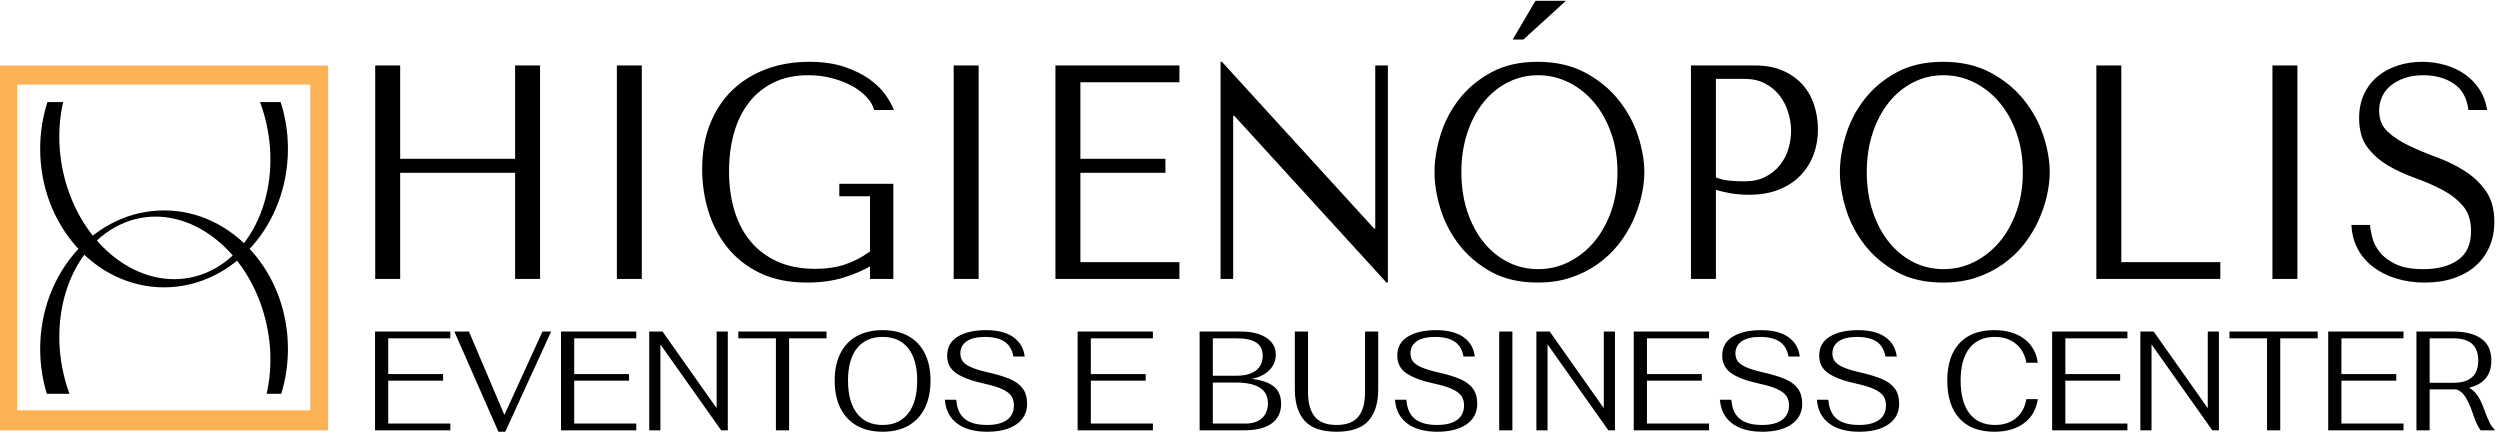 <svg xmlns="http://www.w3.org/2000/svg" width="207" height="36" viewBox="0 0 207 36" fill="none"><path fill-rule="evenodd" clip-rule="evenodd" d="M27.167 5.431H0V35.63H27.167V5.431ZM1.425 7.003H25.691V33.978H1.425V7.003Z" fill="#FBB254"></path><path d="M3.928 8.452C3.539 9.662 3.326 10.966 3.326 12.324C3.326 18.648 7.924 23.792 13.583 23.792C19.242 23.792 23.841 18.648 23.841 12.324C23.841 10.966 23.628 9.662 23.239 8.452H21.534C21.598 8.626 21.66 8.803 21.718 8.982C23.575 14.716 21.453 20.81 17.002 22.612C12.552 24.414 7.423 21.236 5.566 15.502C4.801 13.102 4.728 10.638 5.229 8.452H3.928H3.928ZM13.583 17.422C7.924 17.422 3.326 22.566 3.326 28.89C3.326 30.191 3.521 31.442 3.88 32.609H5.754C5.688 32.431 5.625 32.251 5.566 32.068C3.739 26.334 5.861 20.24 10.312 18.438C14.762 16.636 19.861 19.847 21.718 25.548C22.497 27.953 22.576 30.421 22.076 32.609H23.287C23.646 31.442 23.841 30.191 23.841 28.89C23.841 22.566 19.242 17.422 13.583 17.422H13.583Z" fill="black"></path><path d="M33.134 14.308H42.65V23.093H44.717V5.421H42.65V13.147H33.134V5.421H31.067V23.093H33.134V14.308ZM51.076 5.421V23.093H53.142V5.421H51.076ZM73.968 15.217H69.494V16.252H72.038V20.821C71.356 21.309 70.656 21.671 69.945 21.907C69.233 22.142 68.419 22.26 67.511 22.26C66.311 22.26 65.266 22.058 64.369 21.654C63.476 21.25 62.73 20.691 62.14 19.976C61.549 19.26 61.102 18.41 60.807 17.426C60.512 16.441 60.364 15.36 60.364 14.182C60.364 13.02 60.505 11.952 60.785 10.975C61.065 9.999 61.485 9.158 62.045 8.451C62.605 7.744 63.29 7.197 64.1 6.81C64.91 6.423 65.853 6.229 66.928 6.229C67.639 6.229 68.306 6.313 68.926 6.482C69.547 6.65 70.1 6.869 70.584 7.138C71.069 7.407 71.466 7.715 71.777 8.06C72.087 8.405 72.288 8.754 72.379 9.107H74.014C73.877 8.737 73.647 8.32 73.321 7.858C72.996 7.395 72.553 6.961 71.992 6.557C71.432 6.154 70.74 5.813 69.914 5.535C69.089 5.257 68.116 5.118 66.996 5.118C65.709 5.118 64.524 5.32 63.442 5.724C62.359 6.128 61.424 6.709 60.637 7.466C59.85 8.224 59.236 9.154 58.797 10.256C58.358 11.358 58.139 12.608 58.139 14.005C58.139 15.2 58.309 16.357 58.65 17.476C58.99 18.595 59.517 19.597 60.221 20.48C60.925 21.364 61.825 22.071 62.916 22.601C64.01 23.131 65.312 23.396 66.829 23.396C67.965 23.396 68.976 23.257 69.854 22.98C70.732 22.702 71.463 22.395 72.038 22.058V23.093H73.968V15.217L73.968 15.217ZM78.965 5.421V23.093H81.031V5.421H78.965ZM87.39 5.421V23.093H97.656V21.705H89.457V14.308H96.497V13.147H89.457V6.81H97.656V5.421H87.39V5.421ZM113.871 5.421V18.928H113.78L101.176 5.118H101.062V23.093H102.107V9.587H102.198L114.802 23.396H114.916V5.421H113.871ZM118.777 14.257C118.777 15.2 118.939 16.206 119.265 17.274C119.591 18.343 120.102 19.332 120.798 20.241C121.494 21.149 122.38 21.903 123.455 22.5C124.53 23.098 125.817 23.396 127.316 23.396C128.33 23.396 129.25 23.257 130.075 22.98C130.901 22.702 131.642 22.328 132.301 21.856C132.96 21.385 133.531 20.842 134.016 20.228C134.5 19.614 134.898 18.966 135.208 18.284C135.518 17.602 135.753 16.917 135.912 16.227C136.071 15.537 136.151 14.88 136.151 14.257C136.151 13.315 135.976 12.309 135.628 11.241C135.28 10.172 134.742 9.183 134.016 8.274C133.289 7.365 132.369 6.612 131.256 6.015C130.144 5.417 128.83 5.118 127.316 5.118C125.817 5.118 124.53 5.413 123.455 6.002C122.38 6.591 121.494 7.336 120.798 8.236C120.102 9.137 119.591 10.126 119.265 11.203C118.939 12.28 118.777 13.298 118.777 14.257L118.777 14.257ZM121.002 14.257C121.002 13.079 121.165 11.998 121.491 11.013C121.816 10.029 122.263 9.183 122.831 8.476C123.398 7.769 124.068 7.218 124.84 6.823C125.613 6.427 126.453 6.229 127.361 6.229C128.255 6.229 129.099 6.427 129.894 6.823C130.689 7.218 131.385 7.769 131.983 8.476C132.581 9.183 133.054 10.029 133.402 11.013C133.751 11.998 133.925 13.079 133.925 14.257C133.925 15.435 133.751 16.517 133.402 17.502C133.054 18.486 132.581 19.332 131.983 20.039C131.385 20.745 130.689 21.297 129.894 21.692C129.099 22.088 128.255 22.285 127.361 22.285C126.453 22.285 125.613 22.088 124.84 21.692C124.068 21.297 123.398 20.745 122.831 20.039C122.263 19.332 121.816 18.486 121.491 17.502C121.165 16.517 121.002 15.435 121.002 14.257ZM127.134 0.069H129.655L126.135 3.276H125.249L127.134 0.069ZM142.078 15.722C142.472 15.839 142.896 15.936 143.35 16.012C143.804 16.088 144.304 16.126 144.849 16.126C145.772 16.126 146.59 15.982 147.302 15.696C148.013 15.41 148.607 15.019 149.084 14.523C149.561 14.026 149.921 13.454 150.163 12.806C150.405 12.158 150.526 11.463 150.526 10.723C150.526 10.016 150.42 9.339 150.209 8.691C149.997 8.043 149.675 7.479 149.243 6.999C148.812 6.52 148.271 6.137 147.619 5.851C146.968 5.564 146.204 5.421 145.326 5.421H140.011V23.093H142.078V15.722ZM142.078 6.532H144.463C145.099 6.532 145.659 6.658 146.143 6.911C146.628 7.163 147.029 7.496 147.347 7.908C147.665 8.32 147.903 8.783 148.062 9.297C148.221 9.81 148.301 10.319 148.301 10.824C148.301 11.312 148.229 11.804 148.085 12.301C147.941 12.797 147.71 13.248 147.392 13.652C147.074 14.055 146.673 14.384 146.189 14.636C145.704 14.889 145.121 15.015 144.44 15.015C143.971 15.015 143.539 14.994 143.145 14.952C142.752 14.91 142.396 14.821 142.078 14.687V6.532L142.078 6.532ZM152.343 14.257C152.343 15.2 152.506 16.206 152.832 17.274C153.157 18.343 153.668 19.332 154.365 20.241C155.061 21.149 155.947 21.903 157.022 22.5C158.097 23.098 159.384 23.396 160.883 23.396C161.897 23.396 162.817 23.257 163.642 22.98C164.467 22.702 165.209 22.328 165.868 21.856C166.526 21.385 167.098 20.842 167.582 20.228C168.067 19.614 168.464 18.966 168.775 18.284C169.085 17.602 169.32 16.917 169.479 16.227C169.638 15.537 169.717 14.88 169.717 14.257C169.717 13.315 169.543 12.309 169.195 11.241C168.847 10.172 168.309 9.183 167.582 8.274C166.856 7.365 165.936 6.612 164.823 6.015C163.71 5.417 162.397 5.118 160.883 5.118C159.384 5.118 158.097 5.413 157.022 6.002C155.947 6.591 155.061 7.336 154.365 8.236C153.668 9.137 153.157 10.126 152.832 11.203C152.506 12.28 152.343 13.298 152.343 14.257L152.343 14.257ZM154.569 14.257C154.569 13.079 154.732 11.998 155.057 11.013C155.383 10.029 155.829 9.183 156.397 8.476C156.965 7.769 157.635 7.218 158.407 6.823C159.179 6.427 160.02 6.229 160.928 6.229C161.821 6.229 162.665 6.427 163.46 6.823C164.255 7.218 164.952 7.769 165.55 8.476C166.148 9.183 166.621 10.029 166.969 11.013C167.317 11.998 167.491 13.079 167.491 14.257C167.491 15.435 167.317 16.517 166.969 17.501C166.621 18.486 166.148 19.332 165.55 20.039C164.952 20.745 164.255 21.297 163.46 21.692C162.665 22.088 161.821 22.285 160.928 22.285C160.02 22.285 159.179 22.088 158.407 21.692C157.635 21.297 156.965 20.745 156.397 20.039C155.829 19.332 155.383 18.486 155.057 17.501C154.732 16.517 154.569 15.435 154.569 14.257ZM173.578 23.093V5.421H175.645V21.705H183.843V23.093H173.578ZM188.158 5.421V23.093H190.225V5.421H188.158ZM194.699 18.625C194.729 19.349 194.9 20.005 195.21 20.594C195.52 21.183 195.948 21.684 196.486 22.096C197.023 22.509 197.659 22.828 198.386 23.055C199.112 23.283 199.911 23.396 200.774 23.396C201.656 23.396 202.447 23.279 203.151 23.043C203.859 22.807 204.461 22.471 204.961 22.033C205.46 21.595 205.85 21.065 206.123 20.442C206.395 19.82 206.531 19.13 206.531 18.372C206.531 17.329 206.297 16.475 205.827 15.81C205.354 15.145 204.768 14.59 204.06 14.144C203.356 13.698 202.591 13.323 201.762 13.02C200.937 12.717 200.169 12.398 199.465 12.061C198.757 11.724 198.17 11.337 197.697 10.9C197.227 10.462 196.993 9.881 196.993 9.158C196.993 8.754 197.072 8.375 197.231 8.022C197.39 7.668 197.625 7.361 197.935 7.1C198.249 6.839 198.632 6.629 199.086 6.469C199.54 6.309 200.063 6.229 200.657 6.229C201.641 6.229 202.481 6.461 203.17 6.924C203.859 7.386 204.264 8.114 204.385 9.107H205.933C205.842 8.485 205.638 7.925 205.32 7.428C205.002 6.932 204.601 6.511 204.113 6.166C203.628 5.821 203.079 5.56 202.466 5.384C201.853 5.207 201.209 5.118 200.543 5.118C199.847 5.118 199.181 5.219 198.552 5.421C197.924 5.623 197.371 5.918 196.894 6.305C196.414 6.692 196.035 7.18 195.755 7.769C195.475 8.358 195.335 9.031 195.335 9.789C195.335 10.782 195.562 11.581 196.016 12.187C196.47 12.793 197.042 13.298 197.731 13.702C198.42 14.106 199.165 14.451 199.968 14.737C200.77 15.023 201.516 15.347 202.205 15.709C202.894 16.071 203.465 16.513 203.92 17.034C204.374 17.556 204.601 18.255 204.601 19.13C204.601 20.224 204.241 21.023 203.522 21.528C202.803 22.033 201.845 22.285 200.649 22.285C199.695 22.285 198.931 22.147 198.355 21.869C197.78 21.591 197.341 21.259 197.038 20.872C196.735 20.485 196.531 20.085 196.425 19.673C196.319 19.26 196.258 18.911 196.243 18.625H194.699Z" fill="black"></path><path d="M31.053 27.453H37.286V28.014H32.146V30.97H36.687V31.519H32.146V35.071H37.286V35.631H31.053V27.453V27.453ZM99.329 27.453H102.755C103.638 27.453 104.339 27.624 104.857 27.967C105.376 28.31 105.635 28.777 105.635 29.369C105.635 29.875 105.449 30.309 105.078 30.672C104.707 31.034 104.22 31.266 103.617 31.367C104.416 31.453 105.025 31.657 105.446 31.98C105.866 32.303 106.076 32.788 106.076 33.435C106.076 34.144 105.814 34.687 105.288 35.065C104.763 35.442 104.002 35.631 103.007 35.631H99.329V27.453ZM102.356 31.11C103.064 31.11 103.607 30.968 103.985 30.683C104.363 30.399 104.552 29.984 104.552 29.439C104.552 28.956 104.374 28.598 104.016 28.364C103.659 28.131 103.116 28.014 102.387 28.014H100.422V31.11H102.356V31.11ZM103.113 35.071C103.701 35.071 104.16 34.922 104.489 34.627C104.819 34.331 104.983 33.914 104.983 33.376C104.983 32.808 104.757 32.381 104.305 32.097C103.854 31.813 103.183 31.671 102.293 31.671H100.422V35.071H103.113L103.113 35.071ZM165.135 35.748C163.88 35.748 162.917 35.382 162.244 34.65C161.572 33.918 161.235 32.87 161.235 31.507C161.235 30.175 161.57 29.147 162.239 28.423C162.908 27.698 163.866 27.336 165.114 27.336C166.13 27.336 166.956 27.574 167.594 28.049C168.232 28.524 168.61 29.186 168.729 30.035H167.783C167.664 29.365 167.373 28.841 166.911 28.463C166.448 28.086 165.867 27.897 165.166 27.897C164.255 27.897 163.556 28.208 163.069 28.832C162.582 29.455 162.339 30.346 162.339 31.507C162.339 32.691 162.584 33.6 163.075 34.235C163.565 34.87 164.269 35.187 165.187 35.187C165.888 35.187 166.466 35 166.921 34.627C167.377 34.253 167.664 33.727 167.783 33.049H168.729C168.61 33.898 168.232 34.56 167.594 35.035C166.956 35.511 166.137 35.748 165.135 35.748V35.748ZM37.622 27.453H38.831L41.763 34.358L44.916 27.453H45.631L41.837 35.748H41.269L37.622 27.453ZM46.451 27.453H52.684V28.014H47.544V30.97H52.084V31.519H47.544V35.071H52.684V35.631H46.451V27.453V27.453ZM53.756 27.453H54.859L59.337 33.797V27.453H60.262V35.631H59.715L54.681 28.516V35.631H53.756V27.453ZM64.245 28.014H61.134V27.453H68.439V28.014H65.338V35.631H64.245V28.014ZM73.084 35.748C72.257 35.748 71.546 35.581 70.951 35.246C70.355 34.911 69.9 34.426 69.584 33.791C69.269 33.156 69.111 32.395 69.111 31.507C69.111 30.635 69.269 29.885 69.584 29.258C69.9 28.631 70.355 28.154 70.951 27.827C71.546 27.5 72.257 27.336 73.084 27.336C73.911 27.336 74.621 27.5 75.213 27.827C75.805 28.154 76.258 28.631 76.574 29.258C76.889 29.885 77.047 30.635 77.047 31.507C77.047 32.395 76.889 33.156 76.574 33.791C76.258 34.426 75.805 34.911 75.213 35.246C74.621 35.581 73.911 35.748 73.084 35.748ZM73.084 35.187C73.995 35.187 74.699 34.868 75.197 34.229C75.694 33.591 75.943 32.683 75.943 31.507C75.943 30.354 75.696 29.464 75.202 28.837C74.708 28.21 74.002 27.897 73.084 27.897C72.166 27.897 71.459 28.208 70.961 28.831C70.464 29.455 70.215 30.346 70.215 31.507C70.215 32.683 70.464 33.591 70.961 34.229C71.459 34.868 72.166 35.187 73.084 35.187L73.084 35.187ZM81.745 35.748C80.687 35.748 79.853 35.518 79.243 35.059C78.634 34.599 78.297 33.945 78.234 33.096H79.18C79.229 33.813 79.462 34.34 79.879 34.679C80.296 35.018 80.911 35.187 81.724 35.187C82.445 35.187 82.997 35.047 83.379 34.767C83.761 34.486 83.952 34.085 83.952 33.563C83.952 33.252 83.878 32.991 83.731 32.781C83.584 32.57 83.334 32.383 82.98 32.22C82.626 32.056 82.13 31.904 81.493 31.764C80.477 31.546 79.711 31.264 79.196 30.917C78.681 30.57 78.424 30.082 78.424 29.451C78.424 28.75 78.718 28.222 79.306 27.868C79.895 27.513 80.669 27.336 81.629 27.336C82.603 27.336 83.362 27.529 83.905 27.914C84.448 28.3 84.761 28.835 84.845 29.521H83.91C83.805 28.952 83.558 28.54 83.169 28.282C82.78 28.025 82.242 27.897 81.556 27.897C80.89 27.897 80.384 28.018 80.037 28.259C79.69 28.5 79.517 28.835 79.517 29.264C79.517 29.521 79.583 29.739 79.716 29.918C79.85 30.097 80.082 30.261 80.415 30.409C80.748 30.557 81.223 30.701 81.839 30.841C82.596 31.012 83.204 31.199 83.663 31.402C84.122 31.604 84.467 31.867 84.698 32.191C84.93 32.514 85.045 32.925 85.045 33.423C85.045 34.155 84.749 34.726 84.157 35.135C83.565 35.544 82.761 35.748 81.745 35.748ZM89.228 27.453H95.461V28.014H90.321V30.97H94.862V31.519H90.321V35.071H95.461V35.631H89.228V27.453V27.453ZM110.67 35.748C109.45 35.748 108.569 35.446 108.026 34.843C107.483 34.239 107.212 33.369 107.212 32.231V27.453H108.305V32.5C108.305 33.373 108.49 34.038 108.862 34.498C109.233 34.958 109.836 35.187 110.67 35.187C111.489 35.187 112.087 34.962 112.462 34.51C112.836 34.058 113.024 33.388 113.024 32.5V27.453H114.117V32.231C114.117 33.369 113.847 34.239 113.308 34.843C112.768 35.446 111.889 35.748 110.67 35.748H110.67ZM119.015 35.748C117.957 35.748 117.123 35.518 116.513 35.059C115.904 34.599 115.567 33.945 115.504 33.096H116.45C116.499 33.813 116.732 34.34 117.149 34.679C117.566 35.018 118.181 35.187 118.994 35.187C119.716 35.187 120.267 35.047 120.649 34.767C121.031 34.486 121.222 34.085 121.222 33.563C121.222 33.252 121.148 32.991 121.001 32.781C120.854 32.57 120.604 32.383 120.25 32.22C119.896 32.056 119.4 31.904 118.763 31.764C117.747 31.546 116.981 31.264 116.466 30.917C115.951 30.57 115.694 30.082 115.694 29.451C115.694 28.75 115.988 28.222 116.576 27.868C117.165 27.513 117.939 27.336 118.899 27.336C119.873 27.336 120.632 27.529 121.175 27.914C121.718 28.3 122.031 28.835 122.115 29.521H121.18C121.075 28.952 120.828 28.54 120.439 28.282C120.05 28.025 119.512 27.897 118.826 27.897C118.16 27.897 117.654 28.018 117.307 28.259C116.96 28.5 116.787 28.835 116.787 29.264C116.787 29.521 116.853 29.739 116.986 29.918C117.119 30.097 117.352 30.261 117.685 30.409C118.018 30.557 118.493 30.701 119.109 30.841C119.866 31.012 120.474 31.199 120.933 31.402C121.392 31.604 121.737 31.867 121.968 32.191C122.199 32.514 122.315 32.925 122.315 33.423C122.315 34.155 122.019 34.726 121.427 35.135C120.835 35.544 120.031 35.748 119.015 35.748H119.015ZM124.133 27.453H125.226V35.631H124.133V27.453ZM127.213 27.453H128.317L132.794 33.797V27.453H133.719V35.631H133.172L128.138 28.516V35.631H127.213V27.453ZM135.274 27.453H141.507V28.014H136.368V30.97H140.908V31.519H136.368V35.071H141.507V35.631H135.274V27.453V27.453ZM145.921 35.748C144.863 35.748 144.03 35.518 143.42 35.059C142.81 34.599 142.474 33.945 142.411 33.096H143.357C143.406 33.813 143.639 34.34 144.056 34.679C144.473 35.018 145.088 35.187 145.9 35.187C146.622 35.187 147.174 35.047 147.556 34.767C147.938 34.486 148.129 34.085 148.129 33.563C148.129 33.252 148.055 32.991 147.908 32.781C147.761 32.57 147.51 32.383 147.156 32.22C146.803 32.056 146.307 31.904 145.669 31.764C144.653 31.546 143.888 31.264 143.373 30.917C142.858 30.57 142.6 30.082 142.6 29.451C142.6 28.75 142.895 28.222 143.483 27.868C144.072 27.513 144.846 27.336 145.806 27.336C146.78 27.336 147.538 27.529 148.081 27.914C148.624 28.3 148.938 28.835 149.022 29.521H148.087C147.982 28.952 147.735 28.54 147.346 28.282C146.957 28.025 146.419 27.897 145.732 27.897C145.067 27.897 144.56 28.018 144.214 28.259C143.867 28.5 143.693 28.835 143.693 29.264C143.693 29.521 143.76 29.739 143.893 29.918C144.026 30.097 144.259 30.261 144.592 30.409C144.925 30.557 145.399 30.701 146.016 30.841C146.773 31.012 147.381 31.199 147.84 31.402C148.299 31.604 148.644 31.867 148.875 32.191C149.106 32.514 149.222 32.925 149.222 33.423C149.222 34.155 148.926 34.726 148.334 35.135C147.742 35.544 146.938 35.748 145.922 35.748H145.921ZM153.951 35.748C152.893 35.748 152.06 35.518 151.45 35.059C150.84 34.599 150.504 33.945 150.441 33.096H151.387C151.436 33.813 151.669 34.34 152.086 34.679C152.503 35.018 153.118 35.187 153.93 35.187C154.652 35.187 155.204 35.047 155.586 34.767C155.968 34.486 156.159 34.085 156.159 33.563C156.159 33.252 156.085 32.991 155.938 32.781C155.791 32.57 155.54 32.383 155.186 32.22C154.833 32.056 154.337 31.904 153.699 31.764C152.683 31.546 151.918 31.264 151.403 30.917C150.888 30.57 150.63 30.082 150.63 29.451C150.63 28.75 150.924 28.222 151.513 27.868C152.102 27.513 152.876 27.336 153.836 27.336C154.81 27.336 155.568 27.529 156.111 27.914C156.654 28.3 156.968 28.835 157.052 29.521H156.117C156.012 28.952 155.765 28.54 155.376 28.282C154.987 28.025 154.449 27.897 153.762 27.897C153.097 27.897 152.59 28.018 152.244 28.259C151.897 28.5 151.723 28.835 151.723 29.264C151.723 29.521 151.79 29.739 151.923 29.918C152.056 30.097 152.289 30.261 152.622 30.409C152.955 30.557 153.429 30.701 154.046 30.841C154.803 31.012 155.411 31.199 155.87 31.402C156.329 31.604 156.674 31.867 156.905 32.191C157.136 32.514 157.252 32.925 157.252 33.423C157.252 34.155 156.956 34.726 156.364 35.135C155.772 35.544 154.967 35.748 153.951 35.748H153.951ZM169.917 27.453H176.15V28.014H171.01V30.97H175.55V31.519H171.01V35.071H176.15V35.631H169.917V27.453V27.453ZM177.222 27.453H178.325L182.803 33.797V27.453H183.727V35.631H183.181L178.146 28.516V35.631H177.222V27.453ZM187.711 28.014H184.6V27.453H191.905V28.014H188.804V35.631H187.711V28.014ZM192.777 27.453H199.01V28.014H193.87V30.97H198.411V31.519H193.87V35.071H199.01V35.631H192.777V27.453V27.453ZM205.694 33.914C205.855 34.366 206.004 34.726 206.141 34.995C206.278 35.263 206.412 35.444 206.546 35.538V35.631H205.4C205.281 35.483 205.171 35.296 205.069 35.071C204.967 34.845 204.857 34.556 204.738 34.206C204.542 33.63 204.342 33.184 204.139 32.868C203.936 32.553 203.687 32.344 203.393 32.243H203.119H201.175V35.631H200.082V27.453H203.119C204.128 27.453 204.908 27.649 205.458 28.043C206.008 28.436 206.283 29.038 206.283 29.848C206.283 31.055 205.67 31.807 204.444 32.103C204.71 32.251 204.941 32.467 205.137 32.751C205.333 33.036 205.519 33.423 205.694 33.914ZM203.14 31.694C204.514 31.694 205.2 31.079 205.2 29.848C205.2 28.625 204.514 28.014 203.14 28.014H201.175V31.694H203.14Z" fill="black"></path></svg>